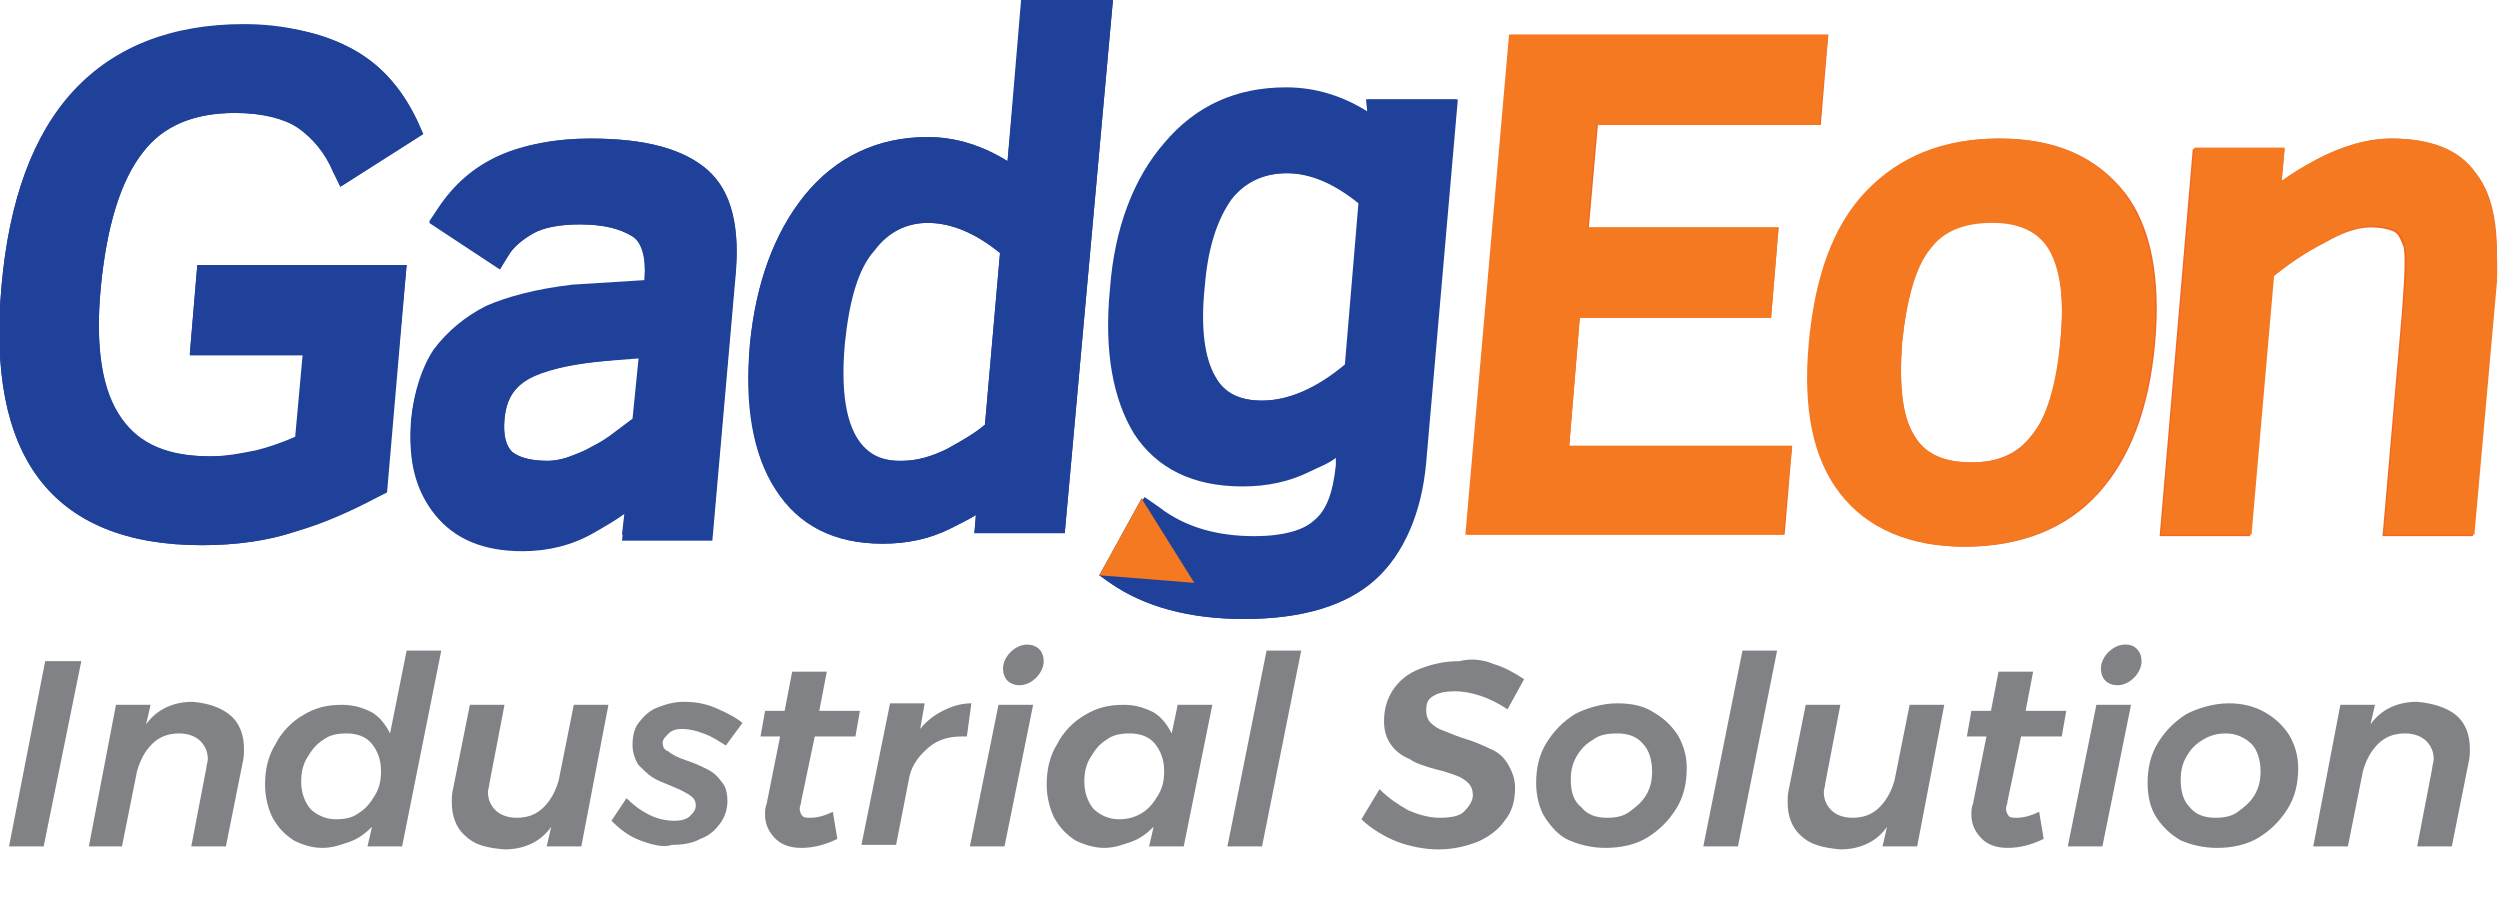 <svg xmlns="http://www.w3.org/2000/svg" xmlns:xlink="http://www.w3.org/1999/xlink" id="Layer_1" x="0px" y="0px" viewBox="0 0 166 60.6" style="enable-background:new 0 0 166 60.6;" xml:space="preserve"><style type="text/css">	.st0{fill:#20419A;}	.st1{fill:#F26722;}	.st2{fill:#F47920;}	.st3{enable-background:new    ;}	.st4{fill:#808285;}</style><g>	<path class="st0" d="M15.6,7.5c1.8,0,3.3,0.4,4.2,1c1,0.7,1.8,1.7,2.3,2.9l0.5,1l5.5-3.5L27.7,8c-1.1-2.3-2.6-3.9-4.6-4.9  c-1.9-0.9-4.2-1.5-6.9-1.5C11.4,1.6,7.6,3.1,4.9,6s-4.3,7.3-4.8,13c-0.5,5.6,0.3,9.9,2.5,12.8s5.8,4.4,10.8,4.4  c2.3,0,4.4-0.3,6.2-0.9c1.8-0.5,3.6-1.3,5.5-2.3l0.6-0.3L27,17.6H13.1l-0.5,6h7.6l-0.5,5.5c-0.9,0.4-1.8,0.7-2.6,0.9  c-1,0.2-2,0.3-3.1,0.3c-2.8,0-4.7-0.8-5.9-2.5C6.8,26,6.3,23.1,6.7,19c0.4-4,1.3-7,2.8-8.9C10.8,8.4,12.8,7.5,15.6,7.5"></path>	<path class="st0" d="M47,11.3c-1.6-1.4-4.1-2.1-7.8-2.1c-2.3,0-4.4,0.4-6,1.1c-1.8,0.8-3.1,2-4.1,3.5l-0.6,0.9l4.7,3.1l0.6-0.9  c0.3-0.5,0.9-1,1.6-1.4c0.7-0.4,1.8-0.6,3.1-0.6c1.6,0,2.7,0.3,3.5,0.8c0.7,0.4,0.9,1.4,0.8,2.8v0.2L38,19.1  c-2.5,0.3-4.4,0.8-5.8,1.5c-1.4,0.7-2.6,1.7-3.4,3c-0.9,1.2-1.4,2.8-1.5,4.6c-0.2,2.4,0.3,4.4,1.6,6c1.3,1.6,3.2,2.4,5.8,2.4  c1.7,0,3.3-0.4,4.7-1.2c0.7-0.4,1.4-0.8,2.1-1.3l-0.2,1.8h6l1.5-17.1C49.2,15.1,48.6,12.7,47,11.3 M36.4,30.6  c-1.1,0-1.9-0.2-2.4-0.6c-0.4-0.4-0.6-1.1-0.5-2.2s0.5-1.9,1.4-2.5c0.6-0.4,2-1,5-1.3l2.6-0.3l-0.3,4L41,28.6c-0.5,0.4-1,0.7-1.5,1  s-1.1,0.5-1.6,0.7C37.3,30.5,36.8,30.6,36.4,30.6"></path>	<path class="st0" d="M66.9,10.7c-1.6-1-3.4-1.6-5.3-1.6c-3.3,0-6.1,1.3-8.2,3.9c-2,2.5-3.2,5.8-3.6,9.8c-0.3,4.1,0.2,7.4,1.7,9.7  c1.6,2.4,3.9,3.6,7.1,3.6c1.6,0,3.1-0.3,4.5-1c0.6-0.3,1.2-0.6,1.7-0.9l-0.1,1.2h6L73.9,0h-6.1L66.9,10.7z M61.6,14.8  c1.6,0,3.2,0.7,4.8,2l-1,11.4c-0.7,0.6-1.6,1.1-2.5,1.6c-1,0.5-2,0.8-3,0.8c-1.1,0-4.5,0-3.8-7.8c0.3-2.9,0.9-5,2-6.2  C59,15.4,60.2,14.8,61.6,14.8"></path>	<polygon class="st1" points="97.4,35.5 118.5,35.5 119,29.6 104.2,29.6 104.9,21.1 117.6,21.1 118.1,15.1 105.5,15.1 106.1,8.3   120.9,8.3 121.4,2.3 100.3,2.3  "></polygon>	<path class="st1" d="M132.8,9.2c-3.7,0-6.6,1.2-8.8,3.5c-2.1,2.2-3.5,5.7-3.8,10.1c-0.4,4.4,0.3,7.7,2.1,10  c1.8,2.3,4.6,3.5,8.2,3.5c3.7,0,6.7-1.2,8.8-3.5s3.4-5.6,3.8-10c0.4-4.4-0.3-7.8-2-10C139.2,10.4,136.5,9.2,132.8,9.2 M134.9,28.9  c-0.9,1.2-2.2,1.8-4,1.8c-1.9,0-3.1-0.6-3.8-1.8c-0.8-1.3-1-3.4-0.8-6.2c0.3-2.9,0.9-5.1,1.9-6.3c0.9-1.2,2.3-1.7,4.1-1.7  c1.7,0,2.9,0.5,3.7,1.7c0.8,1.2,1.1,3.3,0.8,6.3C136.6,25.6,135.9,27.7,134.9,28.9"></path>	<path class="st1" d="M164.4,11.5c-1.1-1.5-3-2.3-5.6-2.3c-1.6,0-3.3,0.5-5,1.4c-0.8,0.5-1.6,1-2.3,1.5l0.2-2.2h-6.1l-2.2,25.7h6  l1.5-17.2c1.1-0.9,2.3-1.7,3.5-2.3c1.2-0.7,2.2-1,3-1c0.9,0,1.4,0.2,1.6,0.3c0.3,0.2,0.4,0.5,0.6,1c0.1,0.5,0.1,1.5-0.1,4.2  l-1.3,15h6l1.5-16.8C166,15.4,165.6,13,164.4,11.5"></path>	<path class="st0" d="M90.8,7.4c-1.6-1-3.4-1.6-5.4-1.6c-3.3,0-6,1.2-8.1,3.7c-2,2.3-3.3,5.6-3.6,9.7c-0.4,4.1,0.2,7.3,1.6,9.6  c1.5,2.3,3.9,3.5,7.2,3.5c1.6,0,3.1-0.3,4.5-1c0.6-0.3,1.2-0.5,1.7-0.9v0.5c-0.2,1.8-0.6,3-1.5,3.7c-0.8,0.7-2.2,1.1-4.1,1.1  c-2.5,0-4.6-0.7-6.3-1.9l-1-0.7L73,38.2l0.7,0.5c2.3,1.6,5.3,2.4,8.9,2.4c3.9,0,6.8-0.9,8.7-2.6c1.9-1.7,3.1-4.4,3.4-7.8l2.1-24.1  h-6L90.8,7.4z M85.5,11.5c1.6,0,3.2,0.7,4.8,2l-0.9,10.7c-2,1.6-3.8,2.4-5.6,2.4c-1.5,0-2.5-0.5-3.1-1.6c-0.7-1.2-1-3.2-0.7-6  c0.2-2.5,0.8-4.4,1.8-5.8C82.7,12.1,83.9,11.5,85.5,11.5"></path>	<polygon class="st1" points="75.9,33.1 79.3,38.7 73,38.2  "></polygon></g><g>	<path class="st0" d="M15.6,7.5c1.8,0,3.2,0.3,4.2,1c1,0.7,1.8,1.7,2.3,2.8l0.5,1.1l5.5-3.5L27.7,8c-1.1-2.3-2.6-3.9-4.6-4.9  c-1.9-1-4.2-1.4-6.9-1.4c-4.8,0-8.6,1.5-11.3,4.4C2.2,8.9,0.6,13.3,0.1,19c-0.5,5.6,0.3,9.9,2.5,12.8s5.8,4.4,10.8,4.4  c2.3,0,4.4-0.3,6.2-0.9c1.8-0.6,3.6-1.3,5.4-2.3l0.6-0.3L27,17.6H13.1l-0.5,5.9h7.5L19.6,29c-0.9,0.4-1.8,0.7-2.6,0.9  c-1,0.2-2,0.4-3.1,0.4c-2.8,0-4.7-0.8-5.9-2.5C6.8,26,6.3,23.1,6.7,19c0.4-4,1.3-7,2.8-8.9C10.8,8.4,12.8,7.5,15.6,7.5z"></path>	<path class="st0" d="M47,11.3c-1.6-1.4-4.1-2.1-7.8-2.1c-2.3,0-4.4,0.4-6,1.2c-1.7,0.8-3.1,2-4.1,3.5l-0.6,0.9l4.7,3.1l0.6-1  c0.3-0.5,0.9-1,1.6-1.4c0.7-0.4,1.8-0.6,3.1-0.6c1.6,0,2.7,0.3,3.5,0.8c0.6,0.4,0.9,1.4,0.8,2.8v0.1L38,18.9  c-2.5,0.3-4.3,0.8-5.7,1.4c-1.4,0.7-2.6,1.7-3.5,2.9c-0.8,1.2-1.3,2.8-1.5,4.6c-0.2,2.4,0.3,4.4,1.6,6c1.3,1.6,3.2,2.4,5.8,2.4  c1.7,0,3.3-0.4,4.7-1.2c0.7-0.4,1.4-0.8,2.1-1.3l-0.2,1.8h6l1.5-17.1C49.2,15.1,48.5,12.7,47,11.3z M36.4,30.6  c-1.1,0-1.9-0.2-2.4-0.6c-0.4-0.4-0.6-1.1-0.5-2.2s0.5-1.9,1.3-2.5c0.6-0.4,2-1,5-1.3l2.6-0.2l-0.4,4l-1.2,0.9  c-0.5,0.4-1,0.7-1.6,1c-0.5,0.3-1.1,0.5-1.6,0.7C37.3,30.5,36.8,30.6,36.4,30.6z"></path>	<path class="st0" d="M66.9,10.7c-1.6-1-3.4-1.6-5.3-1.6c-3.3,0-6.1,1.3-8.2,3.9c-2,2.5-3.2,5.8-3.6,9.8c-0.4,4.1,0.2,7.4,1.7,9.7  c1.5,2.4,3.9,3.6,7.1,3.6c1.6,0,3.1-0.3,4.5-1c0.6-0.3,1.2-0.6,1.7-0.9l-0.1,1.2h6L73.9,0h-6L66.9,10.7z M61.6,14.8  c1.6,0,3.2,0.7,4.8,2l-1,11.4c-0.7,0.6-1.6,1.1-2.5,1.6c-1,0.5-2,0.8-3.1,0.8s-4.5,0-3.8-7.8c0.2-2.9,0.9-5,2-6.2  C59,15.4,60.2,14.8,61.6,14.8z"></path>	<polygon class="st2" points="97.3,35.5 118.4,35.5 119,29.6 104.2,29.6 104.9,21.1 117.6,21.1 118.1,15.1 105.4,15.1 106,8.3   120.8,8.3 121.4,2.3 100.2,2.3  "></polygon>	<path class="st2" d="M132.7,9.2c-3.7,0-6.6,1.2-8.8,3.5c-2.2,2.3-3.4,5.7-3.8,10.1s0.3,7.7,2.1,10c1.8,2.3,4.6,3.5,8.2,3.5  c3.7,0,6.6-1.2,8.8-3.5c2.1-2.3,3.4-5.6,3.8-10c0.4-4.4-0.3-7.7-2-10C139.2,10.4,136.4,9.2,132.7,9.2z M134.9,29  c-0.9,1.2-2.2,1.7-4,1.7c-1.9,0-3.1-0.6-3.8-1.7c-0.8-1.3-1-3.4-0.8-6.2c0.3-2.9,0.9-5.1,1.9-6.3c0.9-1.2,2.3-1.7,4.1-1.7  s3,0.6,3.7,1.7c0.8,1.3,1.1,3.4,0.8,6.3C136.5,25.6,135.9,27.7,134.9,29z"></path>	<path class="st2" d="M164.4,11.5c-1.1-1.6-3-2.3-5.6-2.3c-1.6,0-3.3,0.5-5,1.4c-0.8,0.4-1.6,0.9-2.3,1.4l0.2-2.2h-6l-2.2,25.7h6  l1.5-17.2c1.1-0.9,2.3-1.7,3.5-2.3c1.2-0.7,2.2-1,3-1c0.9,0,1.4,0.2,1.6,0.3c0.3,0.2,0.5,0.5,0.6,1c0.1,0.4,0.2,1.5-0.1,4.2  l-1.3,15h6l1.5-16.8C165.9,15.4,165.5,13,164.4,11.5z"></path>	<g>		<path class="st0" d="M90.8,7.5c-1.6-1-3.4-1.6-5.3-1.6c-3.3,0-6,1.2-8.1,3.6c-2,2.3-3.3,5.6-3.6,9.6c-0.4,4.1,0.2,7.3,1.6,9.6   c1.5,2.3,3.9,3.5,7.2,3.5c1.6,0,3.1-0.3,4.5-1c0.6-0.3,1.2-0.6,1.7-0.9v0.5c-0.2,1.8-0.6,3-1.4,3.7c-0.8,0.7-2.2,1.1-4.1,1.1   c-2.5,0-4.6-0.6-6.3-1.9L76,33l-3,5.2l0.7,0.5c2.3,1.6,5.3,2.4,8.9,2.4c3.9,0,6.8-0.9,8.7-2.6c1.9-1.7,3-4.4,3.3-7.8l2.1-24.1h-6   L90.8,7.5z M85.4,11.5c1.6,0,3.2,0.7,4.8,2l-0.9,10.7c-1.9,1.6-3.8,2.4-5.5,2.4c-1.5,0-2.5-0.5-3.2-1.6c-0.7-1.2-0.9-3.2-0.7-6   c0.2-2.5,0.8-4.4,1.8-5.8C82.6,12.1,83.9,11.5,85.4,11.5z"></path>		<polygon class="st2" points="75.8,33.1 79.3,38.7 73,38.2   "></polygon>	</g></g><g class="st3">	<path class="st4" d="M5.4,43.9L2.9,56.2H0.6L3,43.9H5.4z"></path>	<path class="st4" d="M15.3,47.5c0.6,0.5,0.9,1.3,0.9,2.2c0,0.3,0,0.6-0.1,1L15,56.2h-2.3l1-5.2c0-0.2,0.1-0.4,0.1-0.6  c0-0.5-0.2-0.9-0.5-1.2c-0.3-0.3-0.8-0.5-1.4-0.5c-0.7,0-1.3,0.2-1.8,0.7c-0.5,0.5-0.8,1.1-1,1.8l-1,5H5.9l1.8-9.4H10l-0.3,1.3  c0.7-1,1.8-1.5,3.1-1.5C13.9,46.7,14.7,47,15.3,47.5z"></path>	<path class="st4" d="M19.5,55.8c-0.6-0.4-1-0.8-1.4-1.5c-0.3-0.6-0.5-1.4-0.5-2.2c0-1,0.2-1.9,0.7-2.7c0.4-0.8,1.1-1.5,1.8-1.9  c0.8-0.5,1.6-0.7,2.6-0.7c0.8,0,1.4,0.2,2,0.5c0.5,0.3,0.9,0.8,1.2,1.4l1.1-5.5h2.3l-2.6,13h-2.3l0.3-1.3c-0.4,0.4-0.9,0.8-1.5,1  c-0.6,0.2-1.1,0.4-1.8,0.4C20.7,56.3,20.1,56.1,19.5,55.8z M23.8,54c0.5-0.3,0.8-0.7,1.1-1.2c0.3-0.5,0.4-1,0.4-1.6  c0-0.7-0.2-1.3-0.6-1.8c-0.4-0.5-1-0.7-1.7-0.7c-0.6,0-1.1,0.1-1.5,0.4c-0.5,0.3-0.8,0.7-1.1,1.2c-0.3,0.5-0.4,1-0.4,1.6  c0,0.7,0.2,1.3,0.6,1.8c0.4,0.4,1,0.7,1.7,0.7C22.9,54.4,23.4,54.3,23.8,54z"></path>	<path class="st4" d="M30.9,55.5C30.3,55,30,54.2,30,53.3c0-0.3,0-0.6,0.1-1l1.1-5.5h2.3l-1,5.2c0,0.2-0.1,0.4-0.1,0.6  c0,0.5,0.2,0.9,0.5,1.2c0.3,0.3,0.8,0.5,1.4,0.5c0.7,0,1.3-0.2,1.8-0.7s0.8-1.1,1-1.8l1-5h2.3l-1.8,9.4h-2.3l0.3-1.3  c-0.7,1-1.8,1.5-3.1,1.5C32.3,56.3,31.5,56.1,30.9,55.5z"></path>	<path class="st4" d="M42.5,55.8c-0.8-0.3-1.4-0.8-1.9-1.3l1-1.5c0.4,0.4,0.9,0.8,1.5,1.1c0.6,0.3,1.2,0.4,1.7,0.4  c0.4,0,0.8-0.1,1-0.3s0.4-0.4,0.4-0.7c0-0.3-0.1-0.5-0.4-0.7c-0.3-0.2-0.7-0.4-1.2-0.6c-0.5-0.2-1-0.4-1.3-0.6  c-0.3-0.2-0.6-0.5-0.9-0.8c-0.2-0.3-0.4-0.8-0.4-1.3c0-0.6,0.1-1.1,0.4-1.5s0.7-0.8,1.2-1c0.5-0.2,1.1-0.4,1.8-0.4  c0.7,0,1.4,0.1,2.1,0.4c0.7,0.3,1.3,0.6,1.8,1l-1.1,1.5c-0.5-0.3-0.9-0.6-1.5-0.8c-0.5-0.2-1-0.3-1.4-0.3c-0.4,0-0.7,0.1-0.9,0.3  c-0.2,0.2-0.4,0.4-0.4,0.6c0,0.3,0.1,0.5,0.4,0.6c0.2,0.2,0.6,0.4,1.2,0.6c0.6,0.2,1,0.4,1.4,0.6c0.4,0.2,0.7,0.5,0.9,0.8  c0.3,0.3,0.4,0.8,0.4,1.3c0,0.6-0.2,1.1-0.5,1.5s-0.7,0.8-1.3,1c-0.5,0.3-1.2,0.4-1.9,0.4C44.1,56.3,43.3,56.1,42.5,55.8z"></path>	<path class="st4" d="M53.2,53.2c0,0.2-0.1,0.3-0.1,0.5c0,0.2,0.1,0.4,0.2,0.5c0.1,0.1,0.3,0.1,0.5,0.1c0.4,0,0.9-0.1,1.5-0.4  l0.3,1.8c-0.8,0.4-1.6,0.6-2.4,0.6c-0.7,0-1.3-0.2-1.7-0.6s-0.7-0.9-0.7-1.6c0-0.2,0-0.5,0.1-0.7l0.9-4.5h-1.3l0.3-1.7h1.3l0.5-2.6  h2.3l-0.5,2.6h2.7l-0.3,1.7h-2.7L53.2,53.2z"></path>	<path class="st4" d="M62.6,47.2c0.6-0.3,1.2-0.5,1.9-0.5l-0.3,2.2l-0.3,0c-0.9,0-1.6,0.2-2.2,0.7c-0.6,0.5-1.1,1.1-1.3,1.9  l-0.9,4.6h-2.3l1.9-9.4h2.3l-0.3,1.7C61.5,47.9,62,47.5,62.6,47.2z"></path>	<path class="st4" d="M68.6,46.8l-1.9,9.4h-2.3l1.9-9.4H68.6z M69,43.1c0.2,0.2,0.3,0.5,0.3,0.8c0,0.4-0.2,0.8-0.5,1.1  c-0.3,0.3-0.7,0.5-1.1,0.5c-0.3,0-0.6-0.1-0.8-0.3s-0.3-0.5-0.3-0.8c0-0.4,0.2-0.8,0.5-1.1c0.3-0.3,0.7-0.5,1.1-0.5  C68.5,42.8,68.8,42.9,69,43.1z"></path>	<path class="st4" d="M71.4,55.8c-0.6-0.4-1-0.8-1.4-1.5c-0.3-0.6-0.5-1.4-0.5-2.2c0-1,0.2-1.9,0.7-2.7c0.4-0.8,1.1-1.5,1.8-1.9  c0.8-0.5,1.6-0.7,2.6-0.7c0.8,0,1.4,0.2,2,0.5c0.5,0.3,0.9,0.8,1.2,1.4l0.4-1.9h2.3l-1.9,9.4h-2.3l0.3-1.3c-0.4,0.4-0.9,0.8-1.5,1  c-0.6,0.2-1.1,0.4-1.8,0.4C72.7,56.3,72,56.1,71.4,55.8z M75.8,54c0.5-0.3,0.8-0.7,1.1-1.2c0.3-0.5,0.4-1,0.4-1.6  c0-0.7-0.2-1.3-0.6-1.8c-0.4-0.5-1-0.7-1.7-0.7c-0.6,0-1.1,0.1-1.5,0.4c-0.5,0.3-0.8,0.7-1.1,1.2c-0.3,0.5-0.4,1-0.4,1.6  c0,0.7,0.2,1.3,0.6,1.8c0.4,0.4,1,0.7,1.7,0.7C74.8,54.4,75.3,54.3,75.8,54z"></path>	<path class="st4" d="M86.4,43.2l-2.6,13h-2.3l2.6-13H86.4z"></path>	<path class="st4" d="M99.2,44.1c0.7,0.2,1.4,0.6,2,1l-1.1,2c-0.6-0.4-1.2-0.7-1.8-0.9c-0.6-0.2-1.2-0.3-1.7-0.3  c-0.6,0-1.1,0.1-1.4,0.3c-0.4,0.2-0.5,0.5-0.5,1c0,0.3,0.1,0.6,0.3,0.8c0.2,0.2,0.5,0.4,0.8,0.5c0.3,0.1,0.7,0.3,1.3,0.5  c0.7,0.2,1.4,0.5,1.8,0.7c0.5,0.2,0.9,0.5,1.2,1s0.5,1,0.5,1.6c0,0.9-0.2,1.6-0.7,2.2c-0.4,0.6-1.1,1.1-1.8,1.4  c-0.8,0.3-1.6,0.5-2.6,0.5c-0.9,0-1.9-0.2-2.7-0.5S91,55,90.4,54.4l1.2-2c0.6,0.6,1.2,1,1.9,1.4c0.7,0.3,1.4,0.5,2.1,0.5  c0.7,0,1.3-0.1,1.6-0.4s0.6-0.7,0.6-1.1c0-0.3-0.1-0.6-0.3-0.8c-0.2-0.2-0.5-0.4-0.8-0.5c-0.3-0.1-0.8-0.3-1.3-0.4  c-0.7-0.2-1.4-0.4-1.8-0.7c-0.5-0.2-0.9-0.5-1.2-0.9c-0.3-0.4-0.5-0.9-0.5-1.6c0-0.8,0.2-1.5,0.6-2.1c0.4-0.6,1-1.1,1.8-1.4  s1.6-0.5,2.6-0.5C97.7,43.7,98.5,43.8,99.2,44.1z"></path>	<path class="st4" d="M109.8,47.3c0.7,0.4,1.2,0.9,1.6,1.5c0.4,0.7,0.6,1.4,0.6,2.2c0,1-0.2,1.9-0.7,2.7s-1.1,1.4-1.9,1.9  s-1.8,0.7-2.8,0.7c-0.9,0-1.7-0.2-2.4-0.5s-1.2-0.9-1.6-1.5S102,52.8,102,52c0-1,0.2-1.9,0.7-2.7c0.5-0.8,1.1-1.4,1.9-1.9  c0.8-0.4,1.8-0.7,2.8-0.7C108.4,46.7,109.2,46.9,109.8,47.3z M105.8,49.1c-0.5,0.3-0.8,0.6-1.1,1.1s-0.4,1-0.4,1.6  c0,0.8,0.2,1.4,0.7,1.8c0.4,0.5,1,0.7,1.7,0.7c0.6,0,1.1-0.1,1.5-0.4c0.4-0.3,0.8-0.6,1.1-1.1s0.4-1,0.4-1.6c0-0.7-0.2-1.4-0.6-1.8  c-0.4-0.5-1-0.7-1.7-0.7C106.7,48.7,106.2,48.8,105.8,49.1z"></path>	<path class="st4" d="M118,43.2l-2.6,13h-2.3l2.6-13H118z"></path>	<path class="st4" d="M119.6,55.5c-0.6-0.5-0.9-1.3-0.9-2.2c0-0.3,0-0.6,0.1-1l1.1-5.5h2.3l-1,5.2c0,0.2-0.1,0.4-0.1,0.6  c0,0.5,0.2,0.9,0.5,1.2c0.3,0.3,0.8,0.5,1.4,0.5c0.7,0,1.3-0.2,1.8-0.7c0.5-0.5,0.8-1.1,1-1.8l1-5h2.3l-1.8,9.4h-2.3l0.3-1.3  c-0.7,1-1.8,1.5-3.1,1.5C121.1,56.3,120.2,56.1,119.6,55.5z"></path>	<path class="st4" d="M133.3,53.2c0,0.2-0.1,0.3-0.1,0.5c0,0.2,0.1,0.4,0.2,0.5c0.1,0.1,0.3,0.1,0.5,0.1c0.4,0,0.9-0.1,1.5-0.4  l0.3,1.8c-0.8,0.4-1.6,0.6-2.4,0.6c-0.7,0-1.3-0.2-1.7-0.6s-0.7-0.9-0.7-1.6c0-0.2,0-0.5,0.1-0.7l0.9-4.5h-1.3l0.3-1.7h1.3l0.5-2.6  h2.3l-0.5,2.6h2.7l-0.3,1.7h-2.7L133.3,53.2z"></path>	<path class="st4" d="M141.5,46.8l-1.9,9.4h-2.3l1.9-9.4H141.5z M141.9,43.1c0.2,0.2,0.3,0.5,0.3,0.8c0,0.4-0.2,0.8-0.5,1.1  c-0.3,0.3-0.7,0.5-1.1,0.5c-0.3,0-0.6-0.1-0.8-0.3s-0.3-0.5-0.3-0.8c0-0.4,0.2-0.8,0.5-1.1c0.3-0.3,0.7-0.5,1.1-0.5  C141.5,42.8,141.7,42.9,141.9,43.1z"></path>	<path class="st4" d="M150.4,47.3c0.7,0.4,1.2,0.9,1.6,1.5c0.4,0.7,0.6,1.4,0.6,2.2c0,1-0.2,1.9-0.7,2.7c-0.5,0.8-1.1,1.4-1.9,1.9  s-1.8,0.7-2.8,0.7c-0.9,0-1.7-0.2-2.4-0.5c-0.7-0.4-1.2-0.9-1.6-1.5c-0.4-0.6-0.6-1.4-0.6-2.3c0-1,0.2-1.9,0.7-2.7  c0.5-0.8,1.1-1.4,1.9-1.9c0.8-0.4,1.8-0.7,2.8-0.7C148.9,46.7,149.7,46.9,150.4,47.3z M146.3,49.1c-0.5,0.3-0.8,0.6-1.1,1.1  c-0.3,0.5-0.4,1-0.4,1.6c0,0.8,0.2,1.4,0.6,1.8c0.4,0.5,1,0.7,1.7,0.7c0.6,0,1.1-0.1,1.5-0.4c0.4-0.3,0.8-0.6,1.1-1.1  c0.3-0.5,0.4-1,0.4-1.6c0-0.7-0.2-1.4-0.6-1.8s-1-0.7-1.7-0.7C147.3,48.7,146.8,48.8,146.3,49.1z"></path>	<path class="st4" d="M163.1,47.5c0.6,0.5,0.9,1.3,0.9,2.2c0,0.3,0,0.6-0.1,1l-1.1,5.5h-2.3l1-5.2c0-0.2,0.1-0.4,0.1-0.6  c0-0.5-0.2-0.9-0.5-1.2c-0.3-0.3-0.8-0.5-1.4-0.5c-0.7,0-1.3,0.2-1.8,0.7c-0.5,0.5-0.8,1.1-1,1.8l-1,5h-2.3l1.8-9.4h2.3l-0.3,1.3  c0.7-1,1.8-1.5,3.1-1.5C161.6,46.7,162.5,47,163.1,47.5z"></path></g></svg>